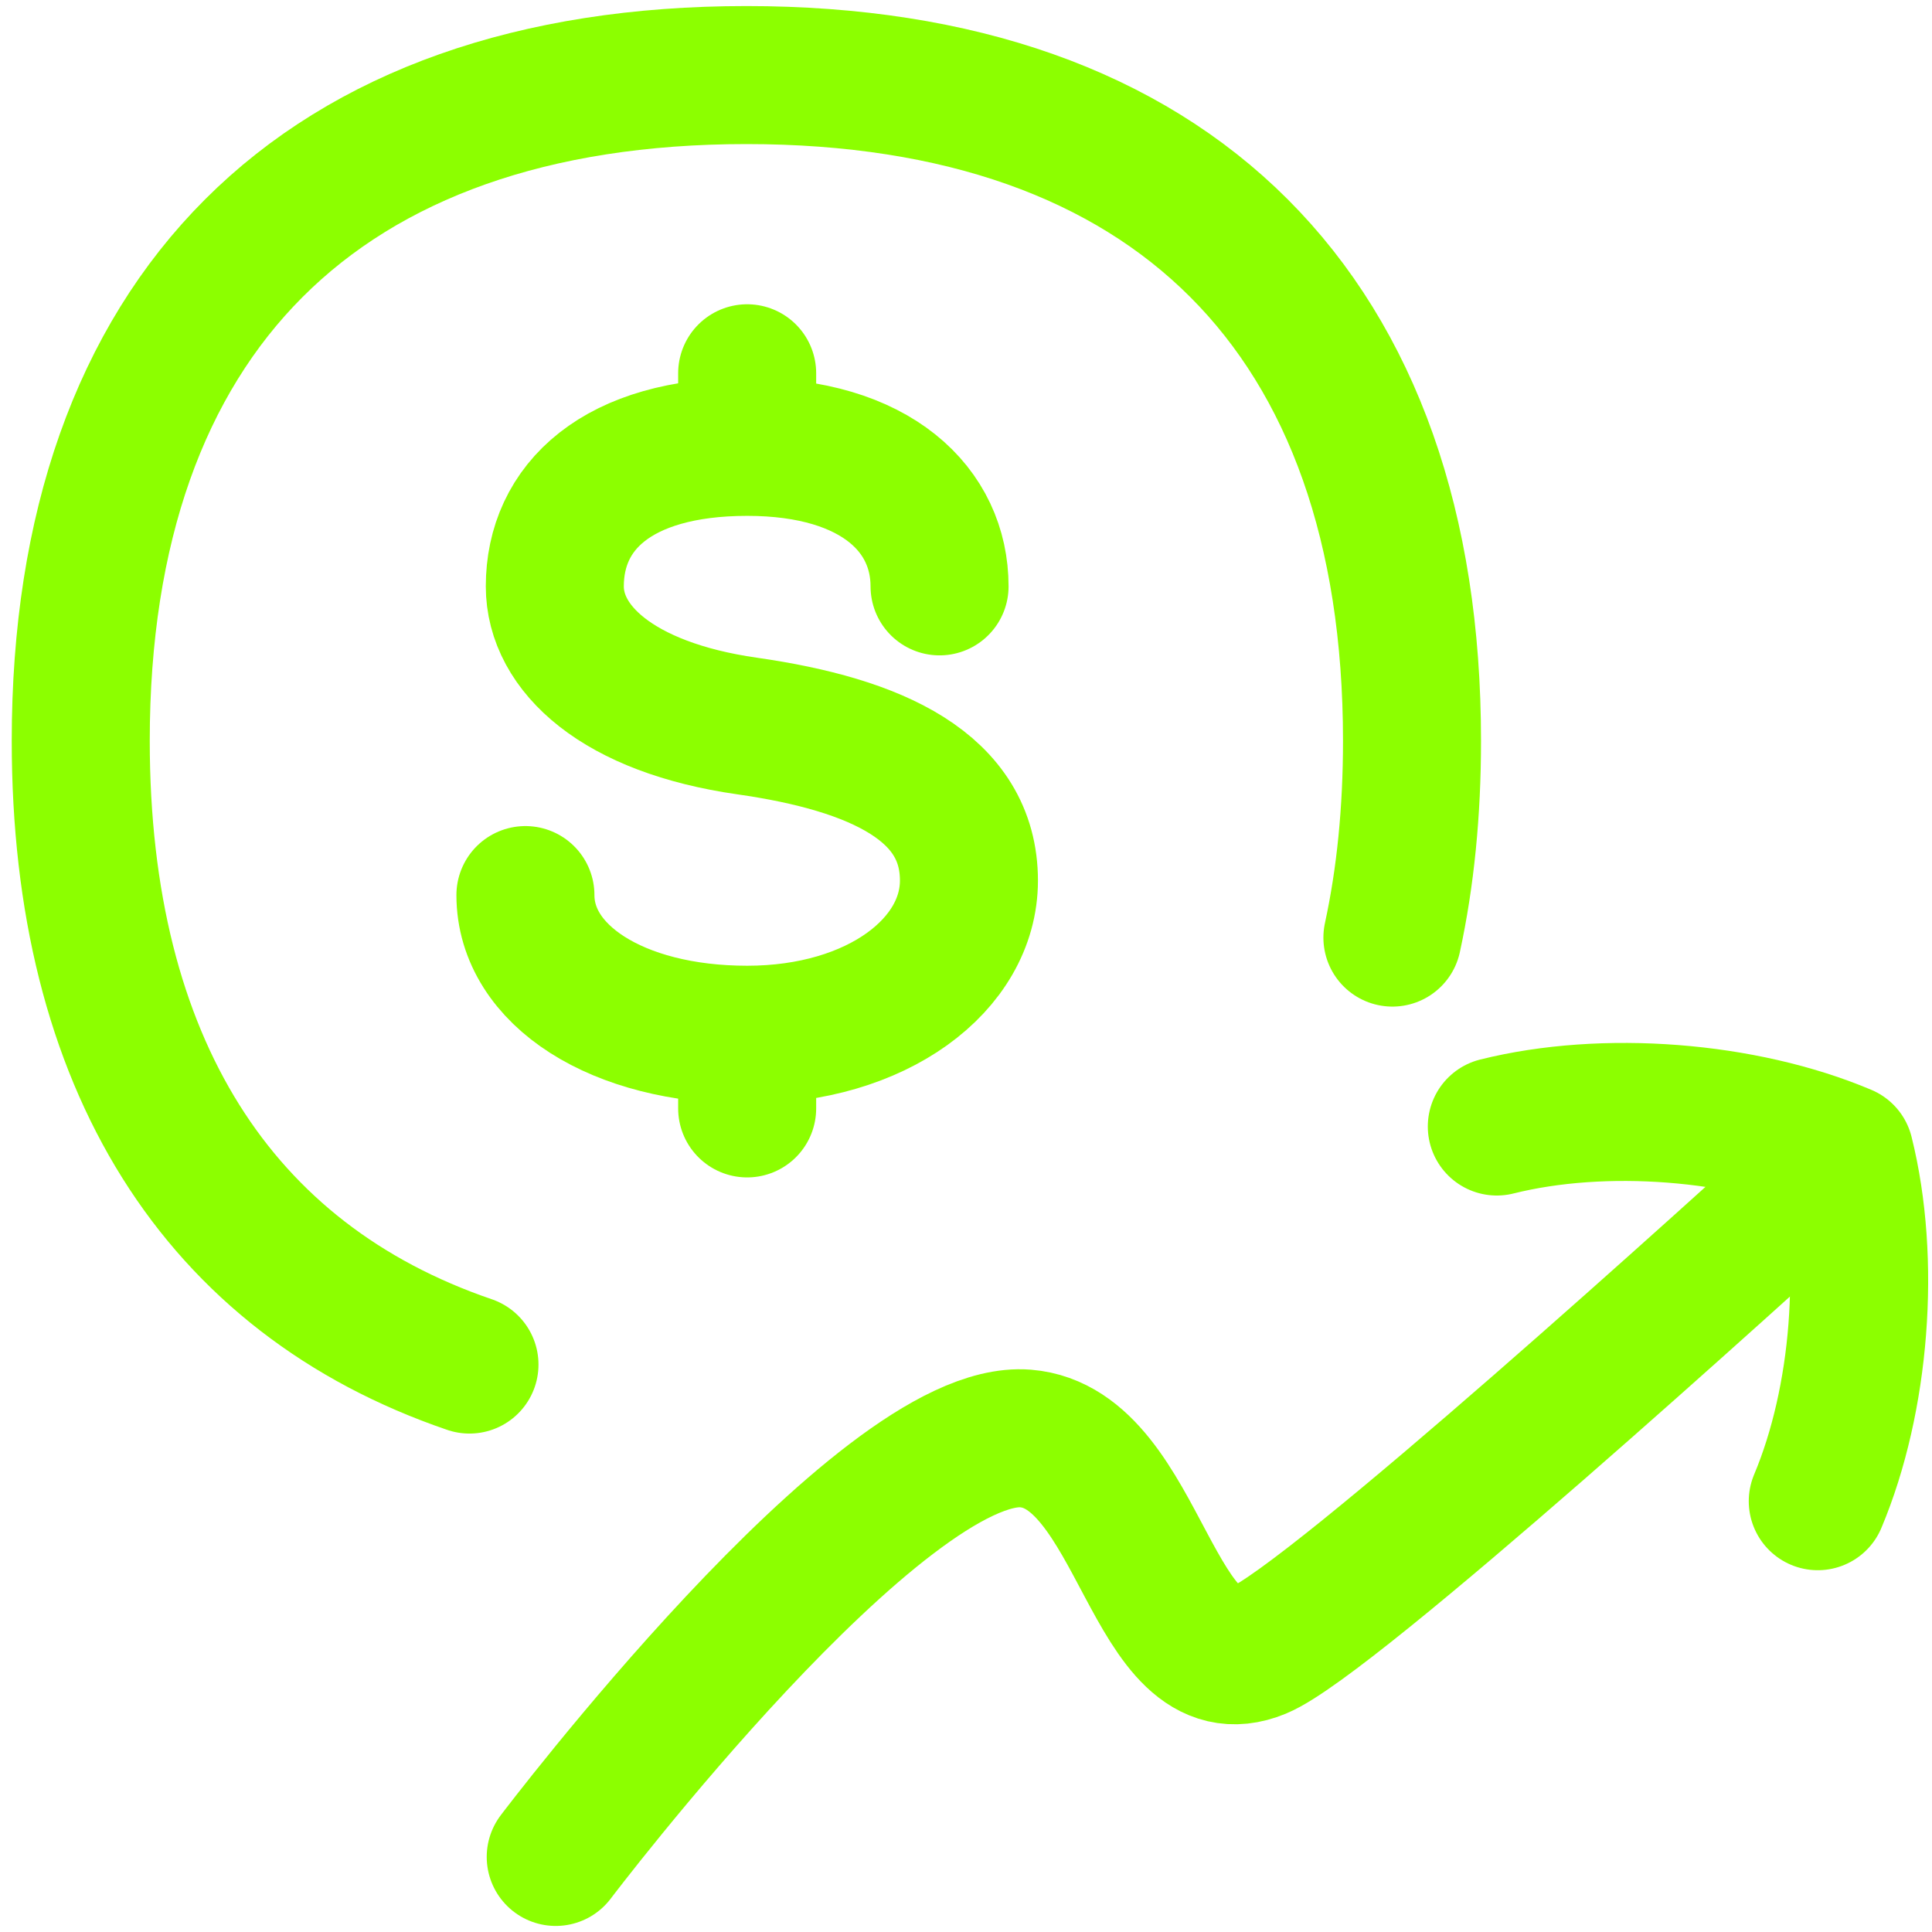 <svg width="48" height="48" viewBox="0 0 48 48" fill="none" xmlns="http://www.w3.org/2000/svg">
  <g clip-path="url(#clip0_2044_684)">
    <path d="M18.563 11.102V9.274M18.563 11.102C21.8 11.102 23.343 12.693 23.343 14.568M18.563 11.102C15.323 11.102 13.784 12.6 13.784 14.568C13.784 16.101 15.327 17.575 18.563 18.038C21.803 18.501 24.073 19.567 24.073 21.878C24.073 23.962 21.803 25.708 18.563 25.708C15.323 25.708 13.054 24.22 13.054 22.238M18.563 27.538V25.714" stroke="#8CFF00" stroke-width="3.429" stroke-linecap="round" stroke-linejoin="round" />
    <path d="M34.594 23.294C34.919 21.794 35.081 20.165 35.081 18.405C35.081 7.821 29.129 1.865 18.545 1.865C7.961 1.865 2.006 7.821 2.006 18.405C2.006 26.414 5.417 31.769 11.664 33.902M13.807 46.135C13.807 46.135 21.895 35.448 25.481 35.739C28.361 35.973 28.618 42.096 31.289 40.992C33.072 40.255 43.234 31.035 45.734 28.752" stroke="#8CFF00" stroke-width="3.429" stroke-linecap="round" stroke-linejoin="round" />
    <path d="M37.188 27.988C39.848 27.323 43.304 27.59 45.828 28.657C46.493 31.314 46.225 34.77 45.162 37.297" stroke="#8CFF00" stroke-width="3.429" stroke-linecap="round" stroke-linejoin="round" />
  </g>
  <defs>
    <clipPath id="clip0_2044_684">
      <rect width="48" height="48" fill="white" />
    </clipPath>
  </defs>
</svg>